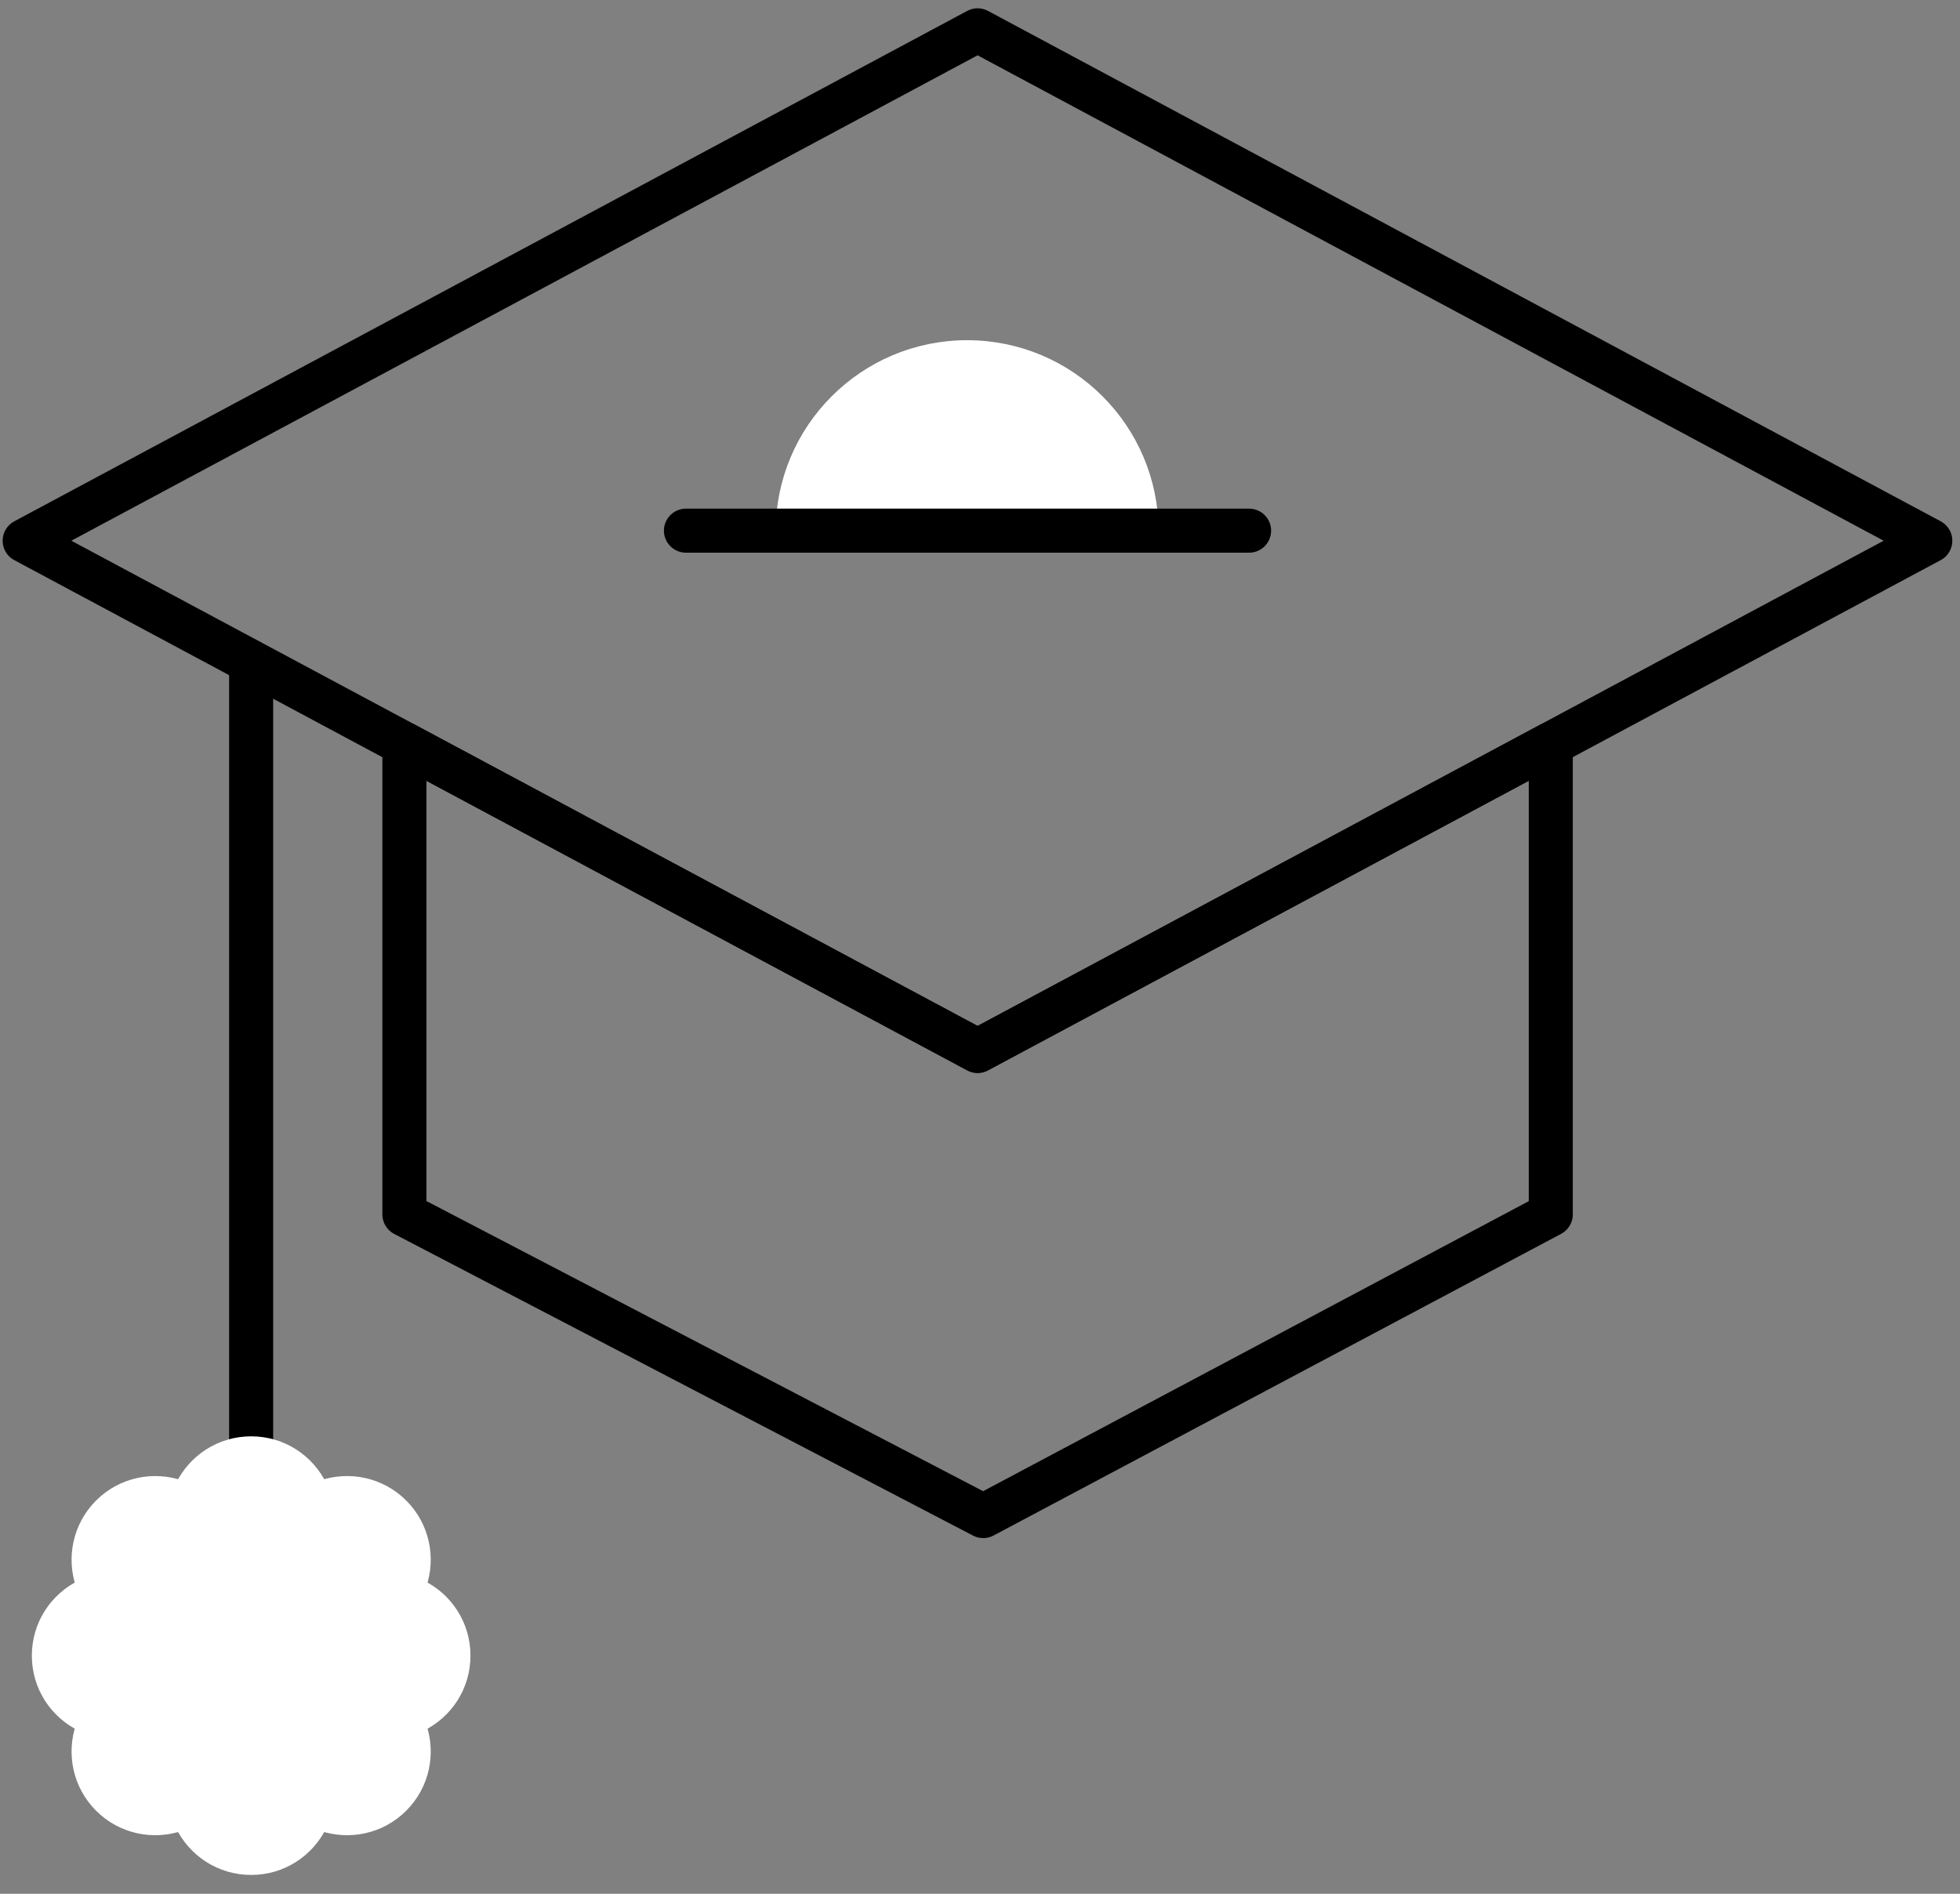 <svg width="89" height="86" viewBox="0 0 89 86" fill="none" xmlns="http://www.w3.org/2000/svg">
<rect x="0" y="0" width="89" height="86" fill="#808080" stroke="none"/>
<path d="M52.18 24.144C52.18 19.578 48.481 15.879 43.915 15.879C39.349 15.879 35.65 19.578 35.65 24.144" fill="white"/>
<path d="M52.18 24.144C52.18 19.578 48.481 15.879 43.915 15.879C39.349 15.879 35.65 19.578 35.65 24.144" stroke="white" stroke-width="0.86" stroke-miterlimit="10" stroke-linecap="round"/>
<path d="M44.391 47.724L1.121 24.555L44.391 1.377L87.651 24.555L44.391 47.724Z" stroke="black" stroke-width="2" stroke-linecap="round" stroke-linejoin="round"/>
<path d="M44.391 47.724L18.363 33.788V55.148L44.646 68.847L70.418 55.148V33.788L44.391 47.724Z" stroke="black" stroke-width="2" stroke-linecap="round" stroke-linejoin="round"/>
<path d="M11.404 30.463V67.02" stroke="black" stroke-width="2" stroke-linecap="round" stroke-linejoin="round"/>
<path d="M21.103 75.185C21.103 73.779 20.291 72.573 19.103 71.998C19.532 70.756 19.259 69.322 18.263 68.326C17.268 67.331 15.834 67.057 14.592 67.486C14.017 66.299 12.811 65.486 11.405 65.486C9.998 65.486 8.793 66.299 8.217 67.486C6.975 67.057 5.542 67.331 4.546 68.326C3.551 69.322 3.277 70.756 3.706 71.998C2.519 72.573 1.706 73.779 1.706 75.185C1.706 76.591 2.519 77.797 3.706 78.372C3.277 79.614 3.551 81.048 4.546 82.043C5.542 83.039 6.975 83.313 8.217 82.884C8.793 84.071 9.998 84.884 11.405 84.884C12.811 84.884 14.017 84.071 14.592 82.884C15.834 83.313 17.268 83.039 18.263 82.043C19.259 81.048 19.532 79.614 19.103 78.372C20.291 77.797 21.103 76.591 21.103 75.185Z" fill="white" stroke="white" stroke-width="0.52" stroke-miterlimit="10" stroke-linecap="round"/>
<path d="M31.148 24.098H56.719" stroke="black" stroke-width="2" stroke-linecap="round" stroke-linejoin="round"/>
</svg>
